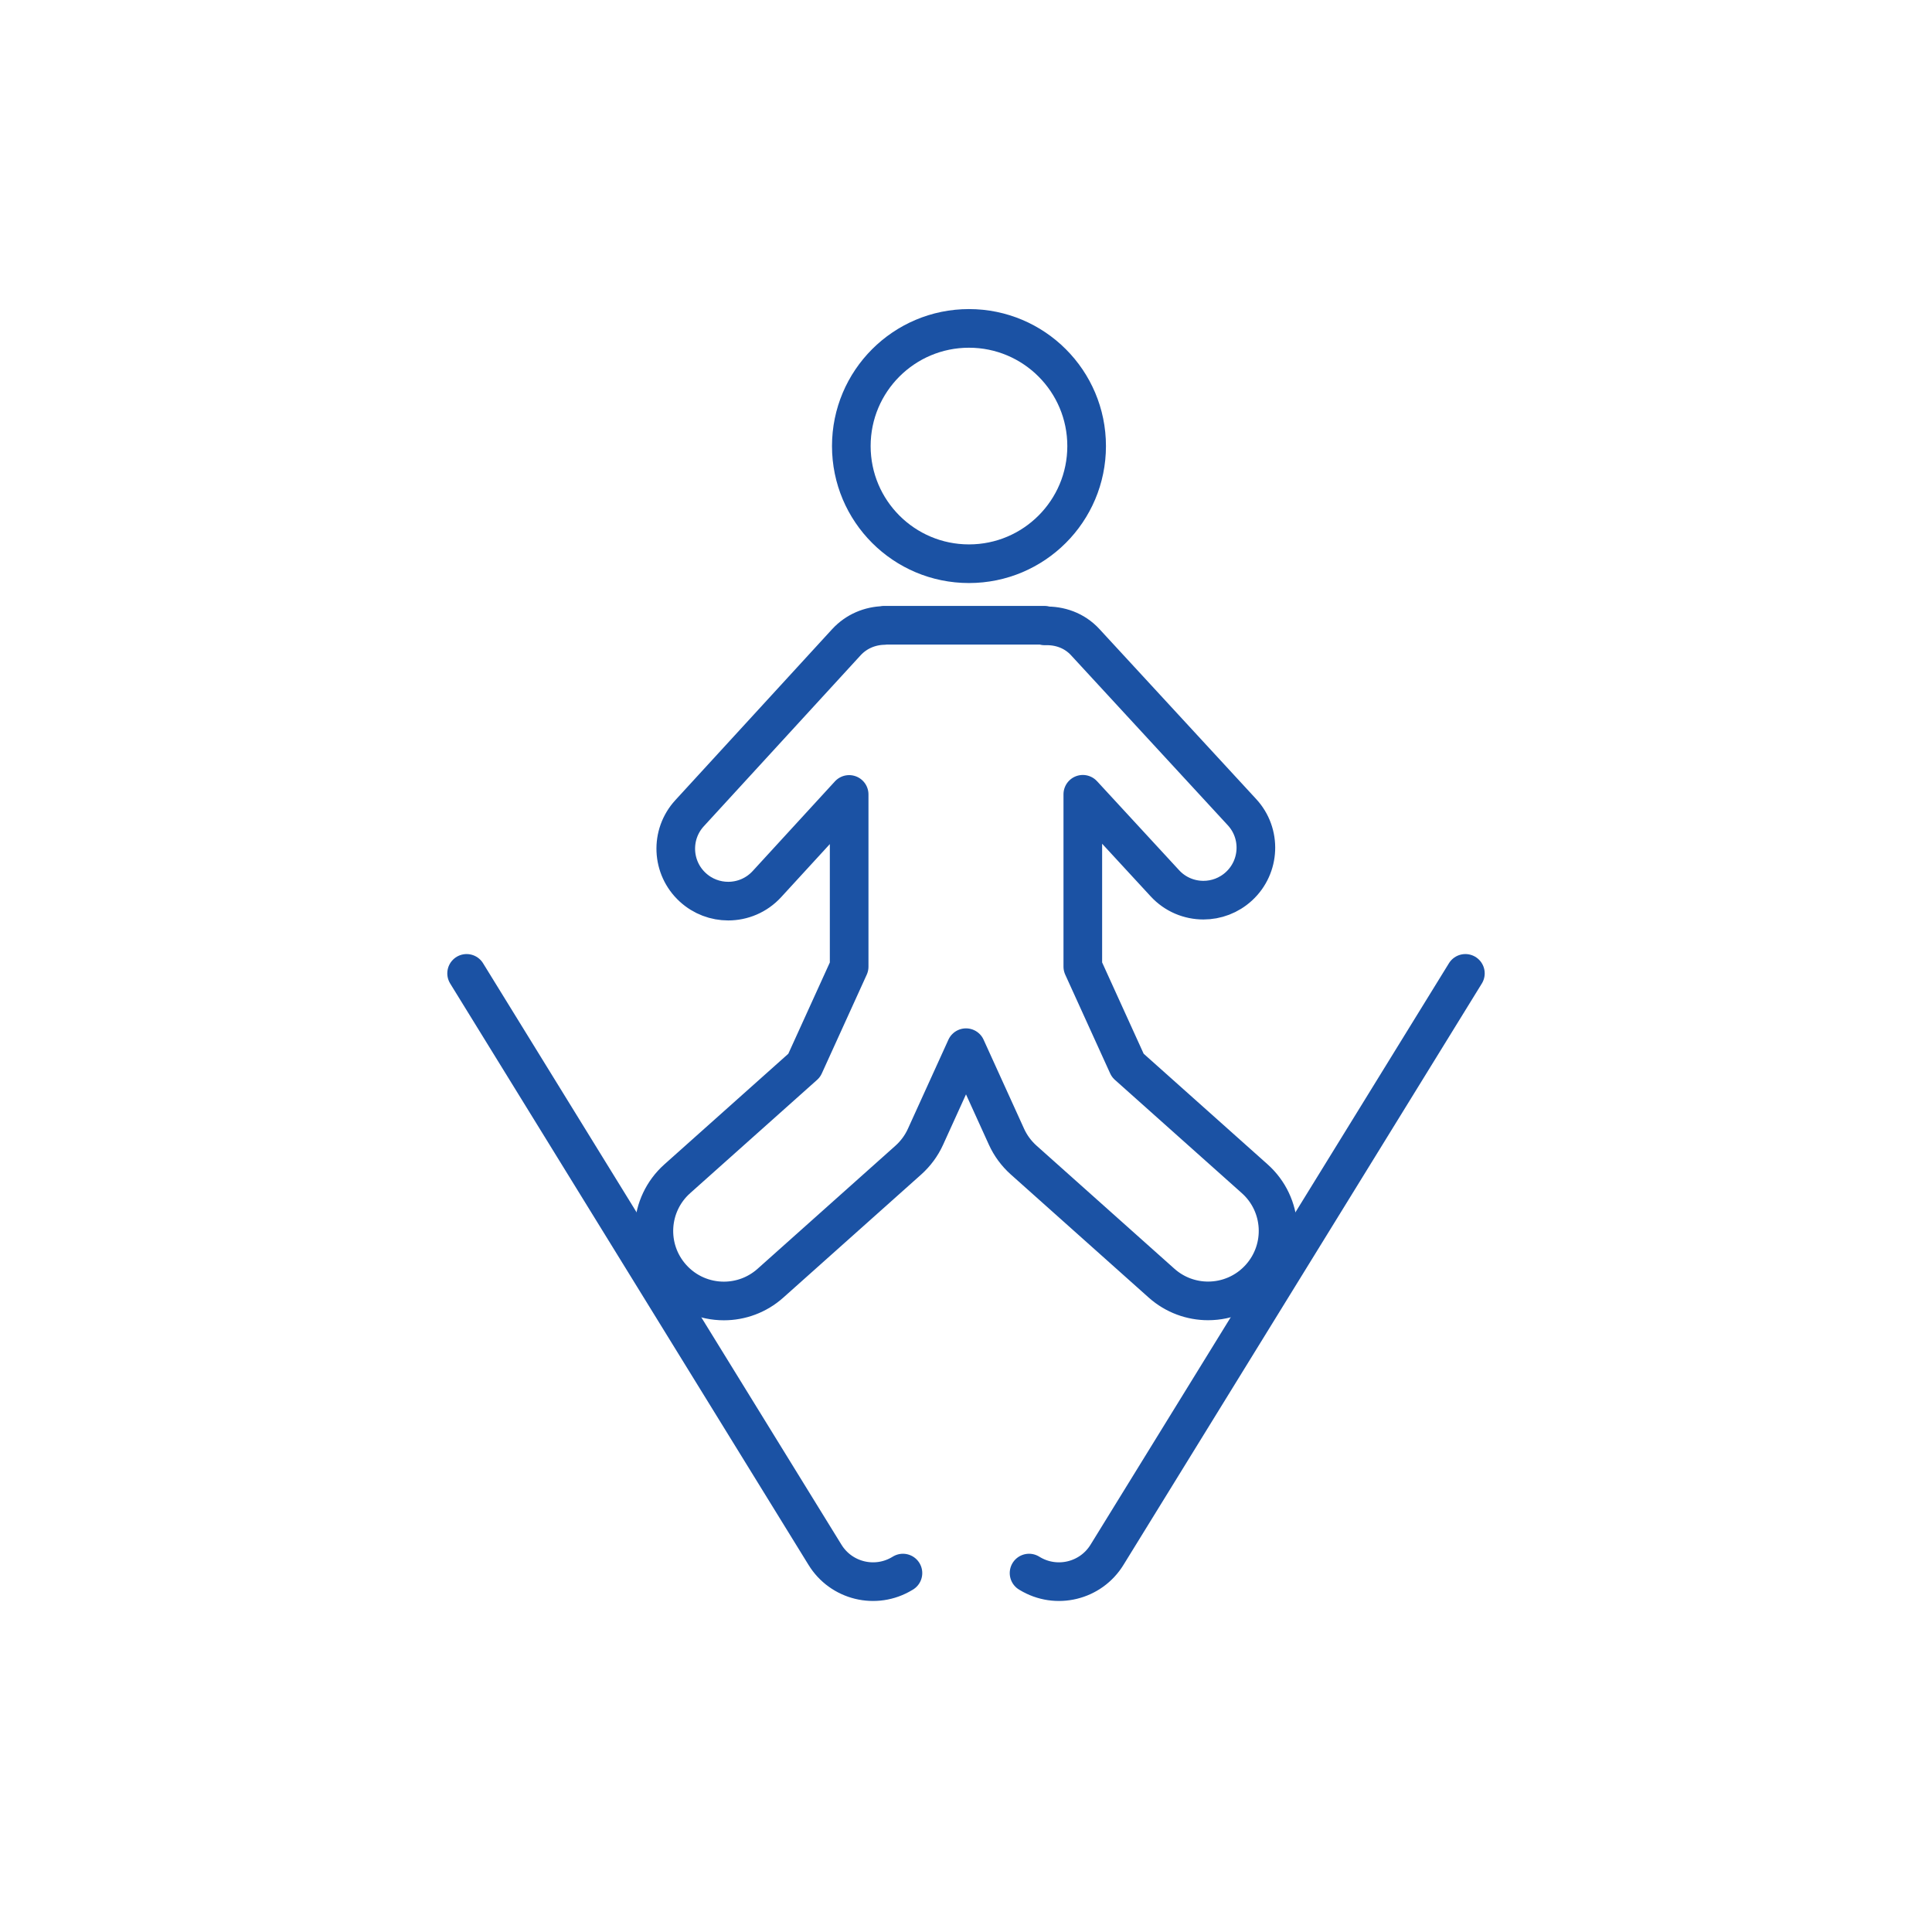 <?xml version="1.0" encoding="utf-8"?>
<!-- Generator: Adobe Illustrator 27.4.1, SVG Export Plug-In . SVG Version: 6.00 Build 0)  -->
<svg version="1.1" xmlns="http://www.w3.org/2000/svg" xmlns:xlink="http://www.w3.org/1999/xlink" x="0px" y="0px" width="50px"
	 height="50px" viewBox="0 0 50 50" enable-background="new 0 0 50 50" xml:space="preserve">
<g id="Layer_1">
	<g id="Opis">
	</g>
	<g id="Ikone">
	</g>
	<g id="Delovno">
	</g>
	<g>
		<g>
			<rect x="0" y="8.196" fill="none" width="263.472" height="34"/>
		</g>
	</g>
	
		<circle fill="none" stroke="#1B52A4" stroke-linecap="round" stroke-linejoin="round" stroke-miterlimit="10" cx="25.077" cy="11.544" r="3.045"/>
	<path fill="none" stroke="#1B52A4" stroke-linecap="round" stroke-linejoin="round" stroke-miterlimit="10" d="M32.472,30.506
		l-3.286-2.933l-1.163-2.557v-4.46l2.123,2.302c0.267,0.291,0.632,0.438,0.999,0.438
		c0.329,0,0.659-0.119,0.92-0.36c0.551-0.508,0.586-1.368,0.077-1.918l-4.057-4.4
		c-0.28-0.304-0.664-0.434-1.047-0.42l-0.009-0.017h-4.151l-0.003,0.006c-0.357,0.008-0.71,0.15-0.971,0.434
		l-4.058,4.425c-0.507,0.552-0.47,1.412,0.083,1.918c0.26,0.239,0.589,0.357,0.917,0.357
		c0.367,0,0.733-0.148,1.001-0.44l2.129-2.321v4.457l-1.163,2.557l-3.286,2.933
		c-0.746,0.667-0.811,1.81-0.144,2.557c0.358,0.401,0.853,0.605,1.351,0.605c0.429,0,0.86-0.152,1.205-0.46
		l3.57-3.187c0.187-0.168,0.338-0.372,0.442-0.601L25,27.114l1.048,2.305c0.104,0.229,0.255,0.433,0.442,0.601
		l3.57,3.187c0.345,0.308,0.776,0.46,1.205,0.46c0.498,0,0.993-0.204,1.351-0.605
		C33.282,32.316,33.218,31.172,32.472,30.506z"/>
	<path fill="none" stroke="#1B52A4" stroke-linecap="round" stroke-linejoin="round" stroke-miterlimit="10" d="M12.076,25.191
		l9.271,15.041c0.419,0.689,1.317,0.907,2.006,0.488c0.005-0.003,0.01-0.006,0.015-0.009"/>
	<path fill="none" stroke="#1B52A4" stroke-linecap="round" stroke-linejoin="round" stroke-miterlimit="10" d="M37.924,25.191
		l-9.271,15.041c-0.419,0.689-1.317,0.907-2.006,0.488c-0.005-0.003-0.01-0.006-0.015-0.009"/>
</g>
<g id="Work" display="none">
</g>
</svg>

